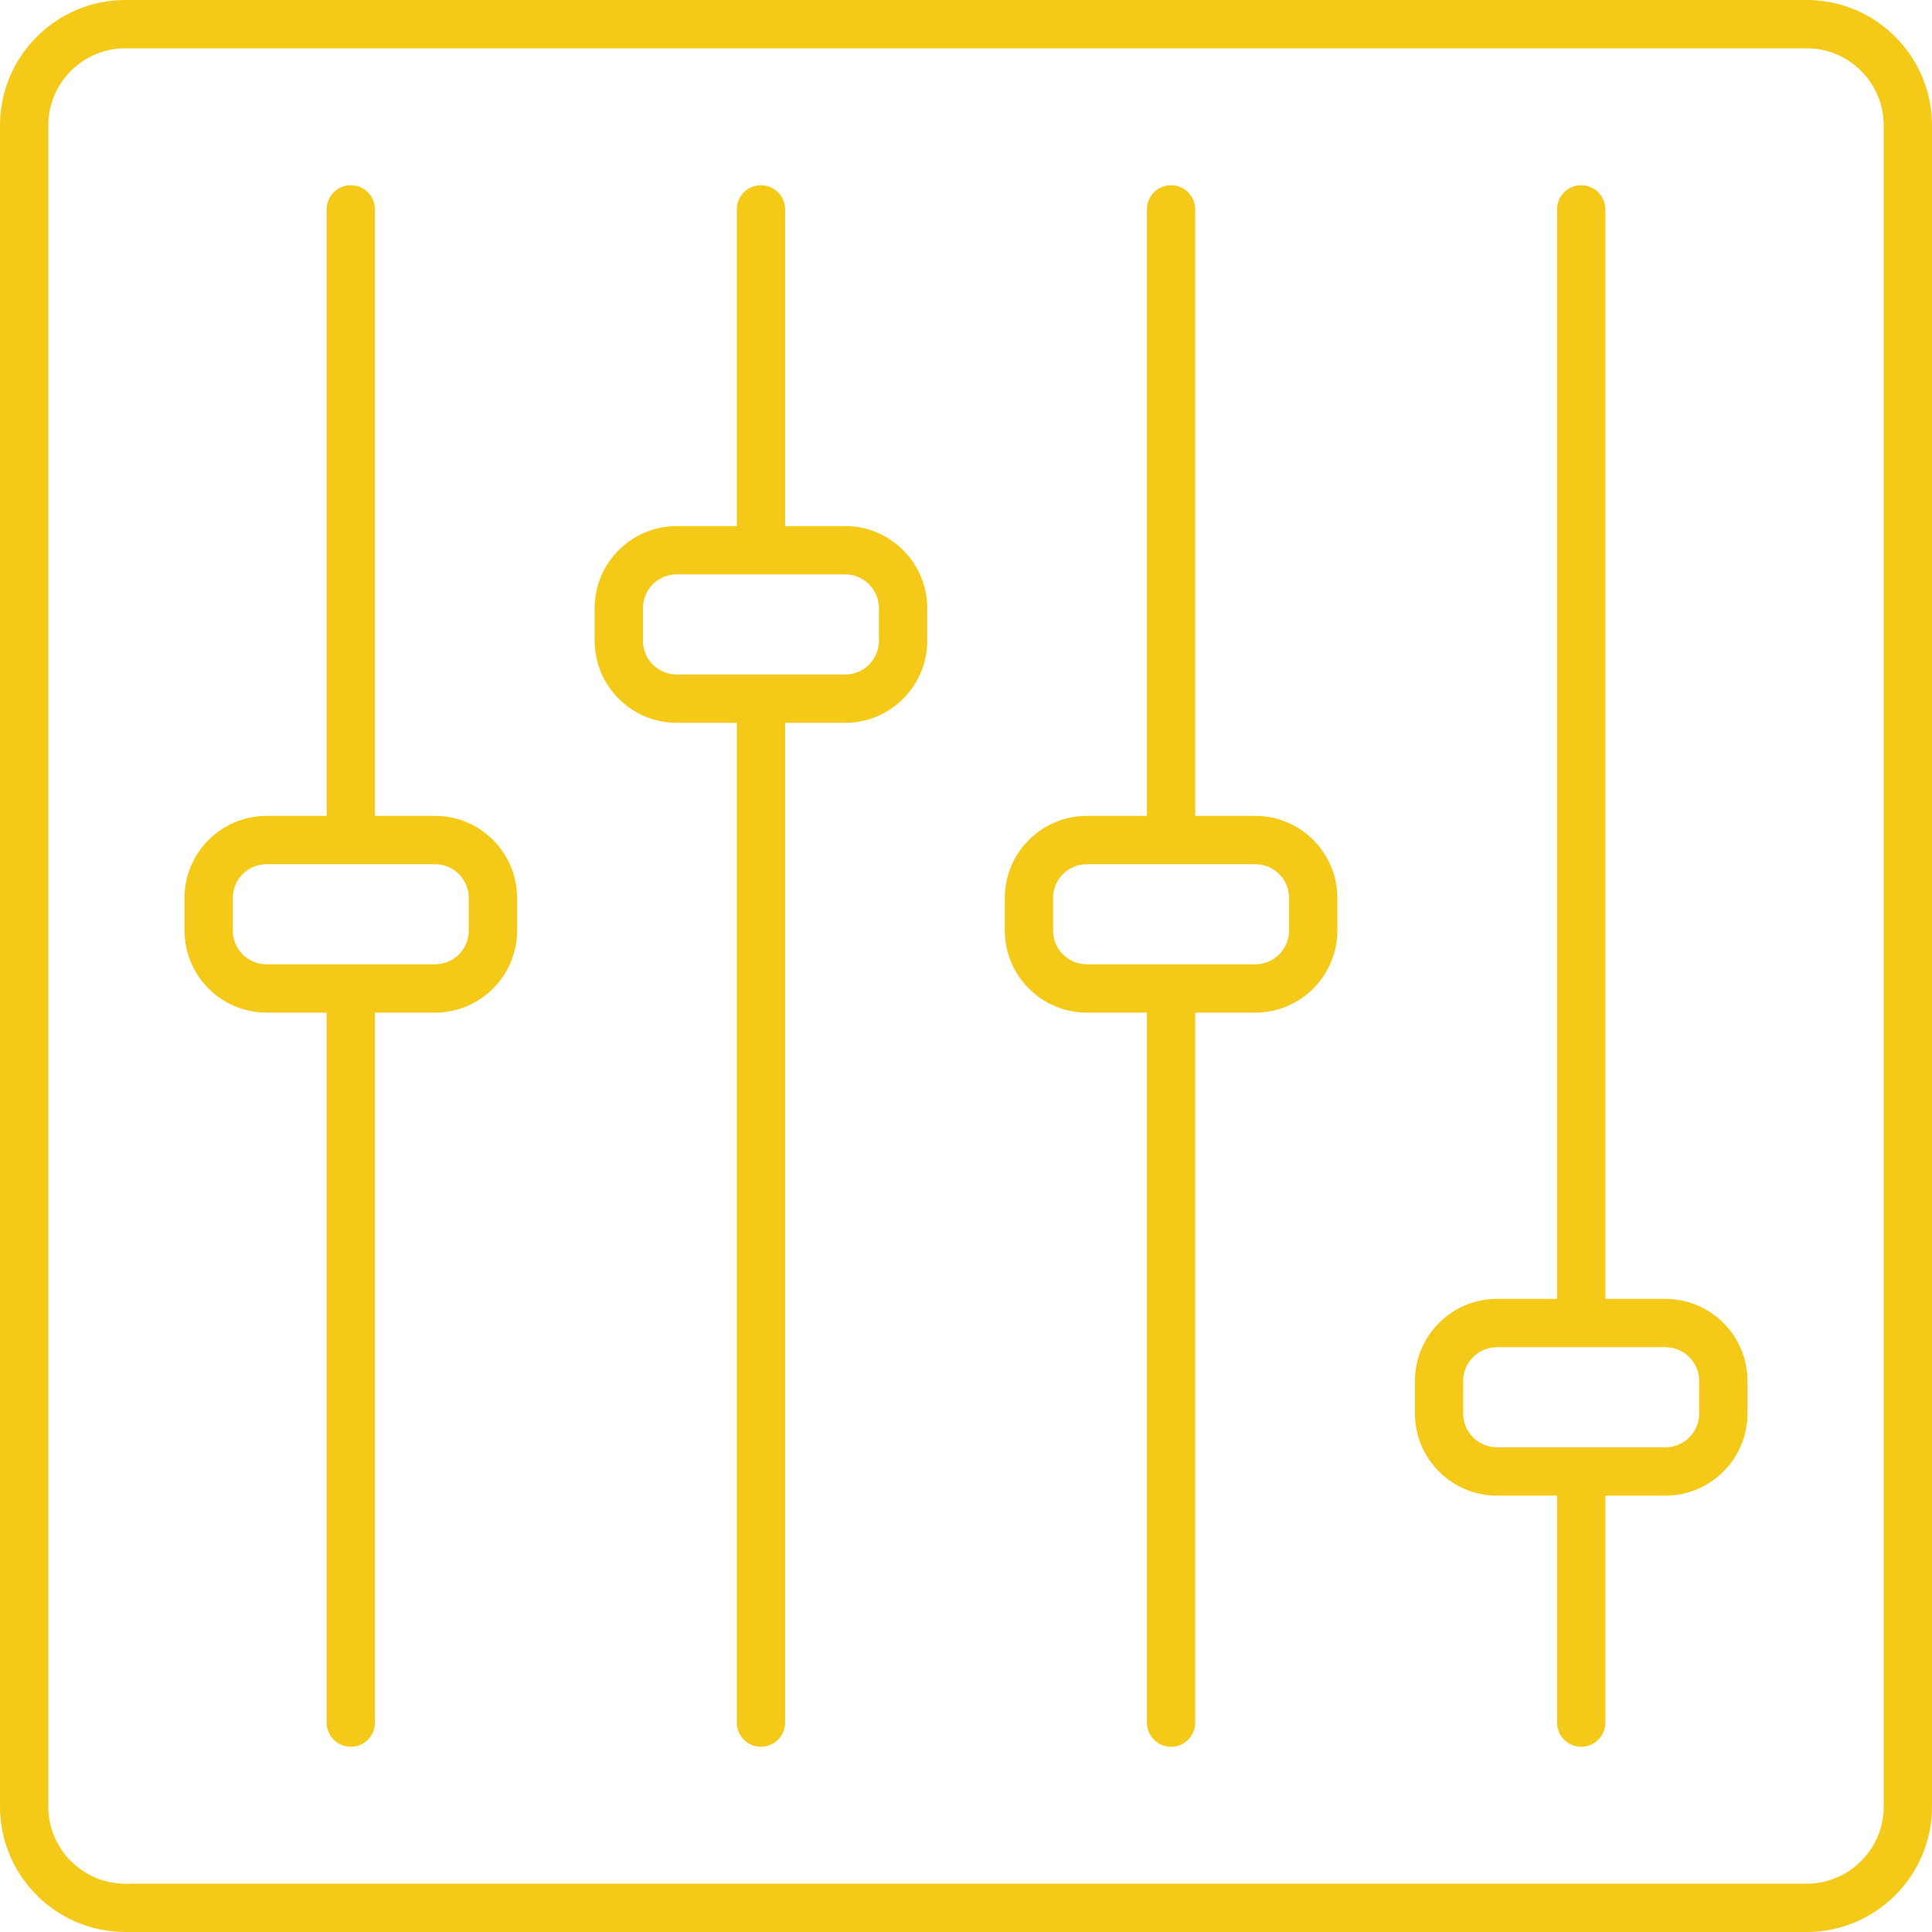 <svg xmlns="http://www.w3.org/2000/svg" width="63" height="63" viewBox="0 0 63 63" fill="none"><path d="M14.186 26.605H12.227V6.828C12.227 6.392 11.874 6.04 11.439 6.04C11.004 6.04 10.652 6.392 10.652 6.828V26.605H8.692C7.217 26.605 6.017 27.805 6.017 29.28V30.345C6.017 31.82 7.217 33.02 8.692 33.02H10.652V56.172C10.652 56.608 11.004 56.96 11.439 56.96C11.874 56.96 12.227 56.608 12.227 56.172V33.02H14.186C15.661 33.02 16.861 31.82 16.861 30.345V29.28C16.861 27.805 15.661 26.605 14.186 26.605ZM15.286 30.345C15.286 30.952 14.793 31.445 14.186 31.445H8.692C8.086 31.445 7.592 30.952 7.592 30.345V29.28C7.592 28.673 8.086 28.18 8.692 28.18H14.186C14.793 28.18 15.286 28.673 15.286 29.28V30.345Z" fill="#F4C917"></path><path d="M27.56 17.155H25.601V6.828C25.601 6.392 25.248 6.04 24.813 6.04C24.378 6.04 24.026 6.392 24.026 6.828V17.155H22.066C20.591 17.155 19.391 18.355 19.391 19.83V20.895C19.391 22.37 20.591 23.57 22.066 23.57H24.026V56.172C24.026 56.608 24.378 56.96 24.813 56.96C25.248 56.96 25.601 56.608 25.601 56.172V23.57H27.56C29.035 23.57 30.235 22.37 30.235 20.895V19.83C30.235 18.355 29.035 17.155 27.56 17.155ZM28.66 20.895C28.66 21.502 28.166 21.995 27.56 21.995H22.066C21.46 21.995 20.966 21.502 20.966 20.895V19.83C20.966 19.223 21.46 18.73 22.066 18.73H27.56C28.166 18.73 28.66 19.223 28.66 19.83V20.895Z" fill="#F4C917"></path><path d="M40.934 26.605H38.974V6.828C38.974 6.392 38.622 6.04 38.187 6.04C37.752 6.04 37.399 6.392 37.399 6.828V26.605H35.44C33.965 26.605 32.765 27.805 32.765 29.28V30.345C32.765 31.82 33.965 33.02 35.44 33.02H37.399V56.172C37.399 56.608 37.752 56.96 38.187 56.96C38.622 56.96 38.974 56.608 38.974 56.172V33.02H40.934C42.409 33.02 43.609 31.82 43.609 30.345V29.28C43.609 27.805 42.409 26.605 40.934 26.605ZM42.034 30.345C42.034 30.952 41.541 31.445 40.934 31.445H35.44C34.834 31.445 34.34 30.952 34.34 30.345V29.28C34.34 28.673 34.834 28.18 35.44 28.18H40.934C41.541 28.18 42.034 28.673 42.034 29.28V30.345Z" fill="#F4C917"></path><path d="M54.308 42.355H52.348V6.828C52.348 6.392 51.996 6.04 51.561 6.04C51.126 6.04 50.773 6.392 50.773 6.828V42.355H48.814C47.339 42.355 46.139 43.555 46.139 45.03V46.095C46.139 47.57 47.339 48.77 48.814 48.77H50.773V56.172C50.773 56.608 51.126 56.96 51.561 56.96C51.996 56.96 52.348 56.608 52.348 56.172V48.77H54.308C55.783 48.77 56.983 47.57 56.983 46.095V45.03C56.983 43.555 55.783 42.355 54.308 42.355ZM55.408 46.095C55.408 46.702 54.914 47.195 54.308 47.195H48.814C48.207 47.195 47.714 46.702 47.714 46.095V45.03C47.714 44.423 48.207 43.93 48.814 43.93H54.308C54.914 43.93 55.408 44.423 55.408 45.03V46.095Z" fill="#F4C917"></path><path d="M58.912 0H4.088C1.834 0 0 1.834 0 4.088V58.912C0 61.166 1.834 63 4.088 63H58.912C61.166 63 63 61.166 63 58.912V4.088C63 1.834 61.166 0 58.912 0ZM61.425 58.912C61.425 60.298 60.298 61.425 58.912 61.425H4.088C2.702 61.425 1.575 60.298 1.575 58.912V4.088C1.575 2.702 2.702 1.575 4.088 1.575H58.912C60.298 1.575 61.425 2.702 61.425 4.088V58.912Z" fill="#F4C917"></path></svg>